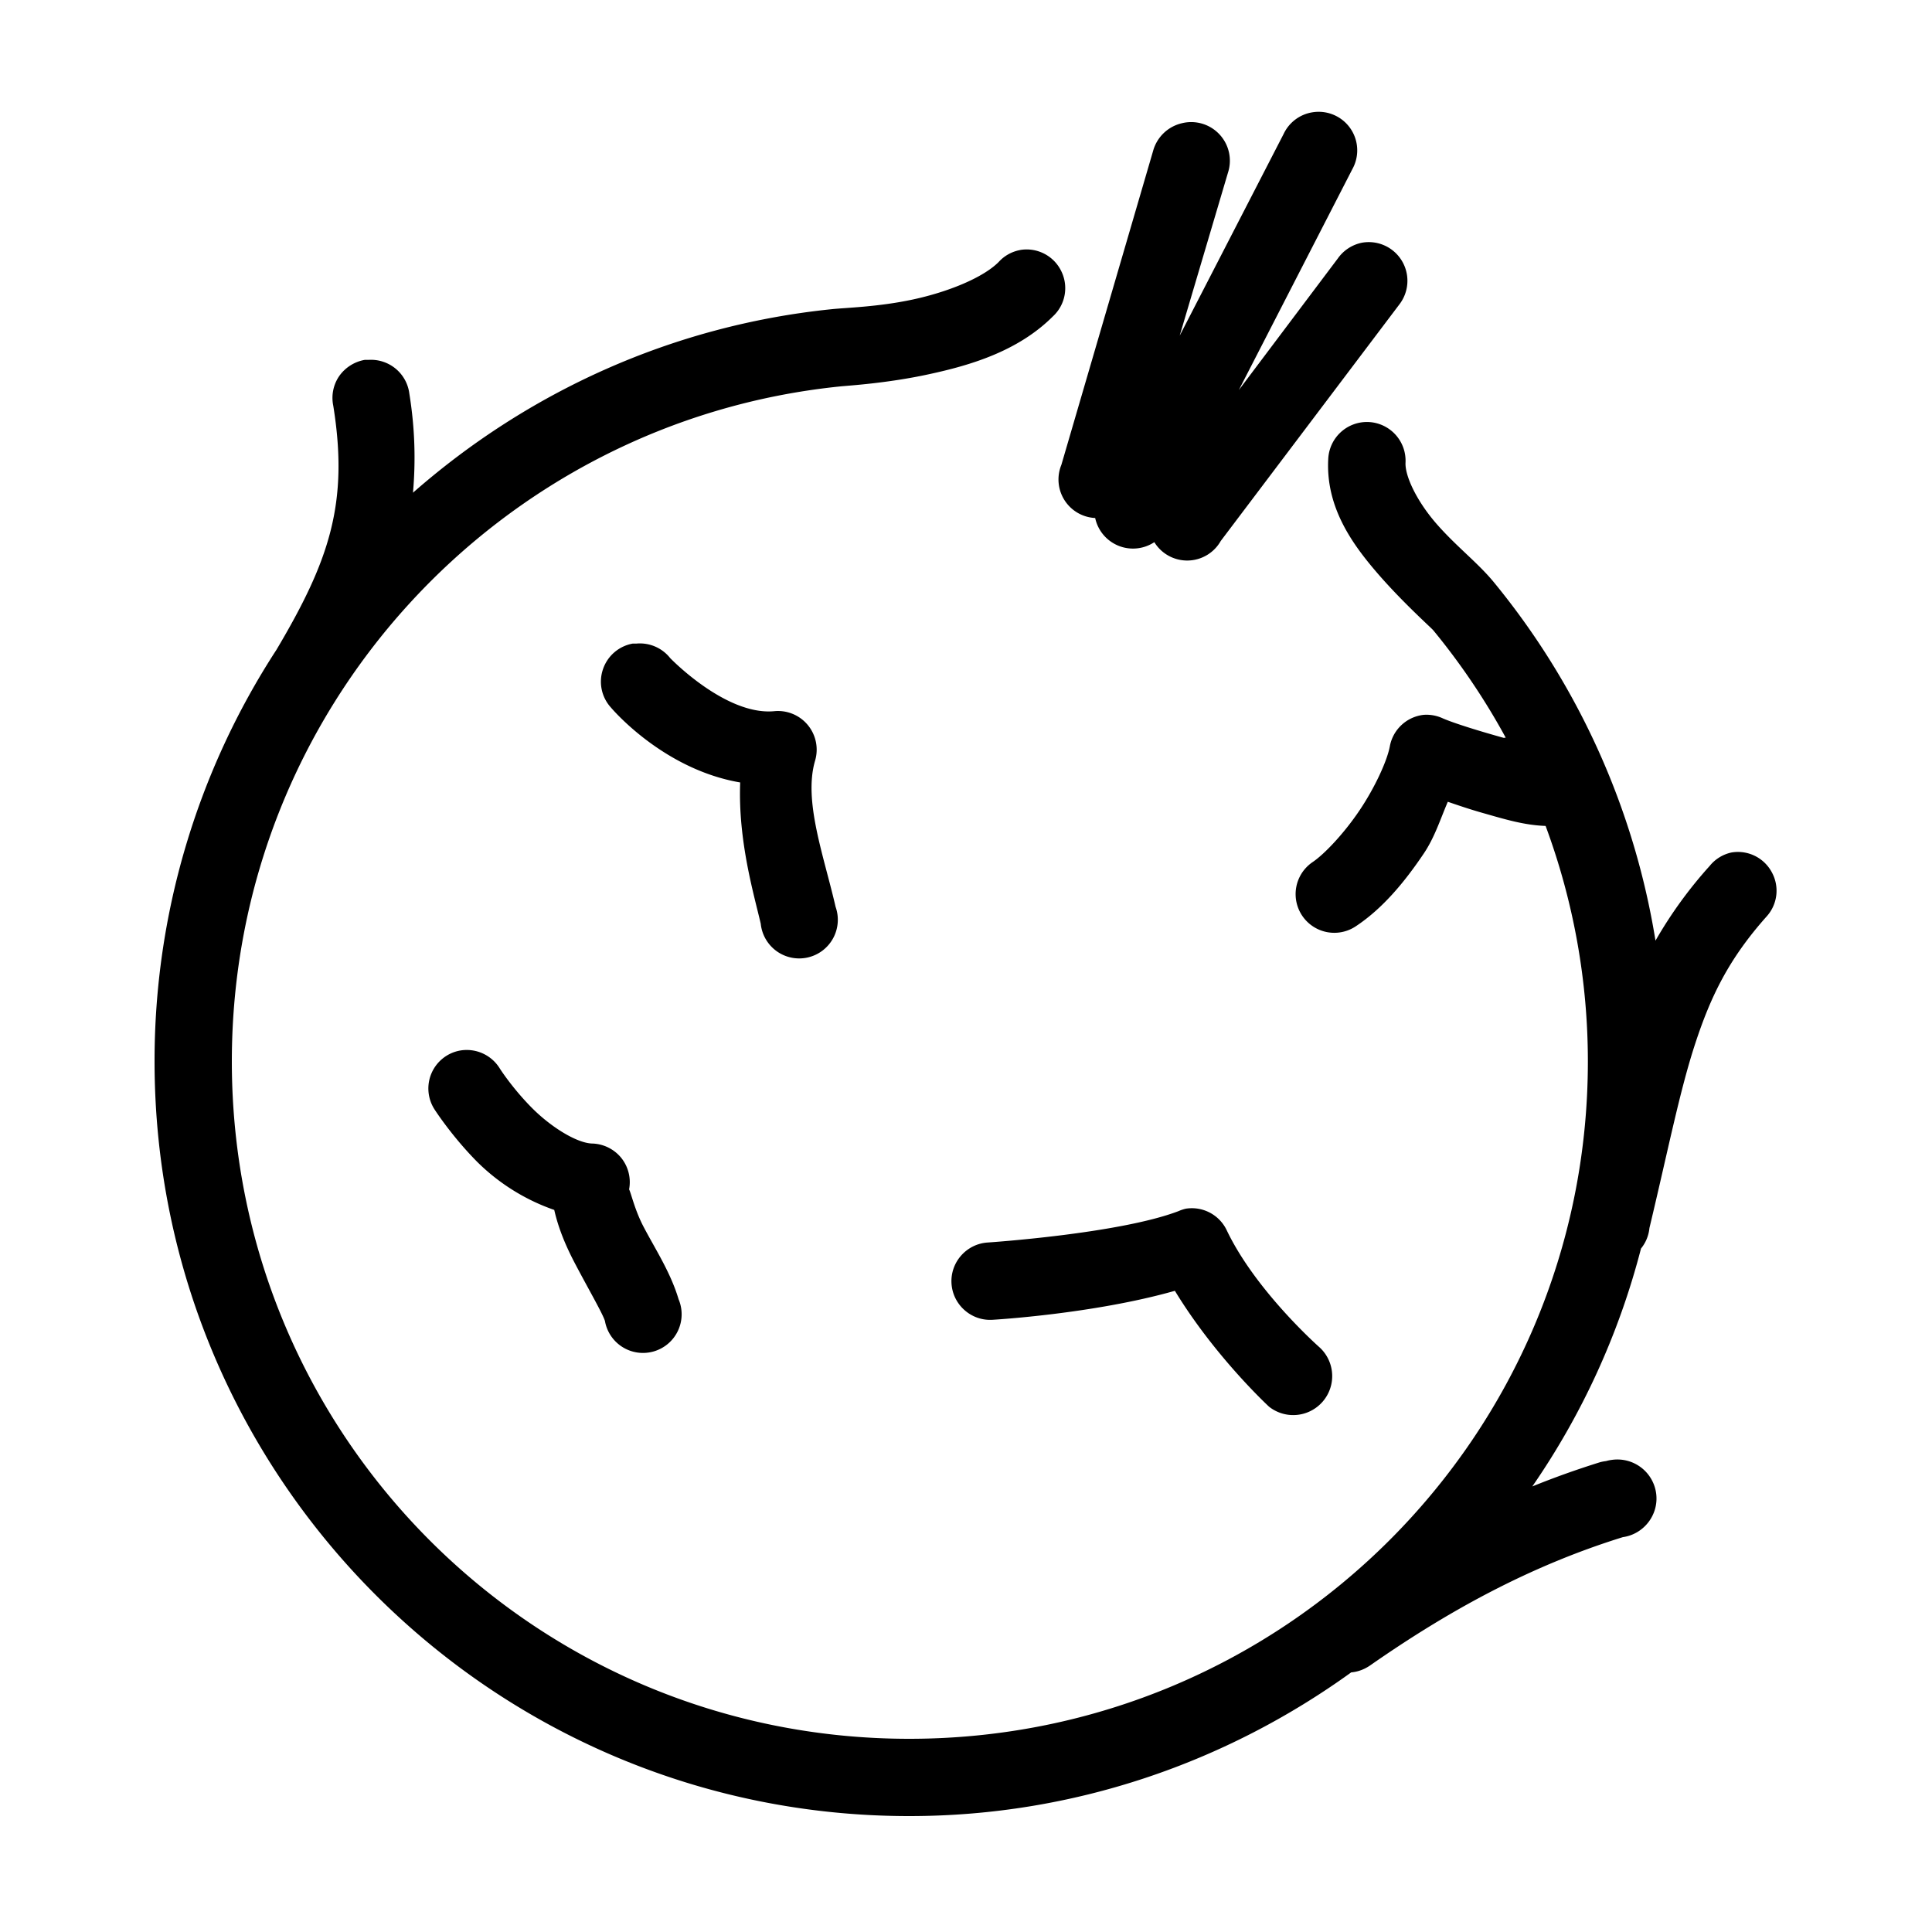 <svg xmlns="http://www.w3.org/2000/svg" viewBox="0 0 50 50"><path d="M33.969 2.906a.996.996 0 0 0-.75.563L30.53 8.688l1.25-4.22a.998.998 0 0 0-.218-.988 1 1 0 0 0-.97-.292 1.01 1.01 0 0 0-.75.718l-2.374 8.125a.998.998 0 0 0 .875 1.375 1.001 1.001 0 0 0 1.531.625.998.998 0 0 0 1.719-.031l4.625-6.125a1.001 1.001 0 0 0-.969-1.594 1.005 1.005 0 0 0-.625.406l-2.563 3.407L35 4.375a.998.998 0 0 0-1.031-1.469zM26.406 6.47a.99.99 0 0 0-.562.312c-.414.414-1.328.778-2.219.969-.89.191-1.703.21-2.094.25-4.14.422-7.879 2.148-10.843 4.75.07-.805.054-1.645-.094-2.563a1 1 0 0 0-1.063-.874h-.094a1.028 1.028 0 0 0-.66.421 1 1 0 0 0-.152.766c.406 2.527-.105 4.012-1.469 6.313A19.5 19.5 0 0 0 4 27.468C4 38.25 12.75 47 23.531 47c4.27 0 8.219-1.395 11.438-3.719.18-.015.351-.082.5-.187 1.98-1.38 4.09-2.555 6.531-3.313.55-.078.938-.59.86-1.14a1.012 1.012 0 0 0-1.141-.86 1.006 1.006 0 0 0-.157.032 1.006 1.006 0 0 0-.156.03c-.601.188-1.183.395-1.75.626a19.354 19.354 0 0 0 2.813-6.157.987.987 0 0 0 .218-.53c.493-2.06.786-3.56 1.188-4.782.402-1.223.867-2.184 1.844-3.281a.992.992 0 0 0 .133-1.149.994.994 0 0 0-1.04-.508.99.99 0 0 0-.562.344 11.174 11.174 0 0 0-1.406 1.938 19.515 19.515 0 0 0-4.188-9.282c-.414-.503-.988-.937-1.5-1.53-.511-.595-.8-1.231-.781-1.563a1.003 1.003 0 0 0-.953-1.047 1.003 1.003 0 0 0-1.047.953c-.07 1.258.633 2.219 1.281 2.969.649.75 1.387 1.406 1.438 1.469.707.859 1.34 1.796 1.875 2.78-.032-.007-.035.009-.063 0-.601-.167-1.261-.37-1.562-.5a1.004 1.004 0 0 0-.5-.093 1.003 1.003 0 0 0-.875.813c-.067.37-.383 1.062-.782 1.656-.398.593-.91 1.136-1.218 1.343a1 1 0 1 0 1.125 1.656c.68-.452 1.242-1.12 1.75-1.874.285-.422.43-.89.625-1.344.3.102.55.188.875.281.617.176 1.101.324 1.656.344a17.521 17.521 0 0 1 1.094 6.094C41.094 37.168 33.23 45 23.53 45 13.832 45 6 37.168 6 27.469 6 18.375 12.902 10.899 21.75 10c.23-.023 1.215-.082 2.281-.313 1.067-.23 2.309-.59 3.219-1.5.324-.3.41-.777.215-1.171a.996.996 0 0 0-1.059-.547zM16.375 16.656a.997.997 0 0 0-.77.664.993.993 0 0 0 .207.992s1.329 1.594 3.344 1.938c-.058 1.504.352 2.883.532 3.656a1 1 0 1 0 1.937-.437c-.305-1.328-.836-2.742-.531-3.782a1.001 1.001 0 0 0-1.063-1.281c-1.254.114-2.687-1.375-2.687-1.375a.998.998 0 0 0-.875-.375h-.094zm-4.469 10.532a.998.998 0 0 0-.656 1.53s.434.677 1.094 1.345a5.308 5.308 0 0 0 2 1.25c.113.5.312.957.531 1.375.344.656.723 1.308.781 1.5a1 1 0 1 0 1.906-.563c-.207-.695-.601-1.293-.906-1.875-.23-.438-.324-.875-.375-.969.055-.289-.02-.59-.207-.82a1.007 1.007 0 0 0-.762-.367c-.398-.02-1.062-.43-1.562-.938s-.813-1-.813-1a1.004 1.004 0 0 0-1.03-.468zm18.782 4.093a1.056 1.056 0 0 0-.188.063c-1.535.586-4.938.812-4.938.812-.55.035-.972.512-.937 1.063.035.55.512.972 1.063.937 0 0 2.601-.148 4.718-.75 1.043 1.715 2.438 3 2.438 3a1.009 1.009 0 0 0 1.312-1.531s-1.652-1.453-2.406-3.031a.999.999 0 0 0-1.063-.563z"/></svg>